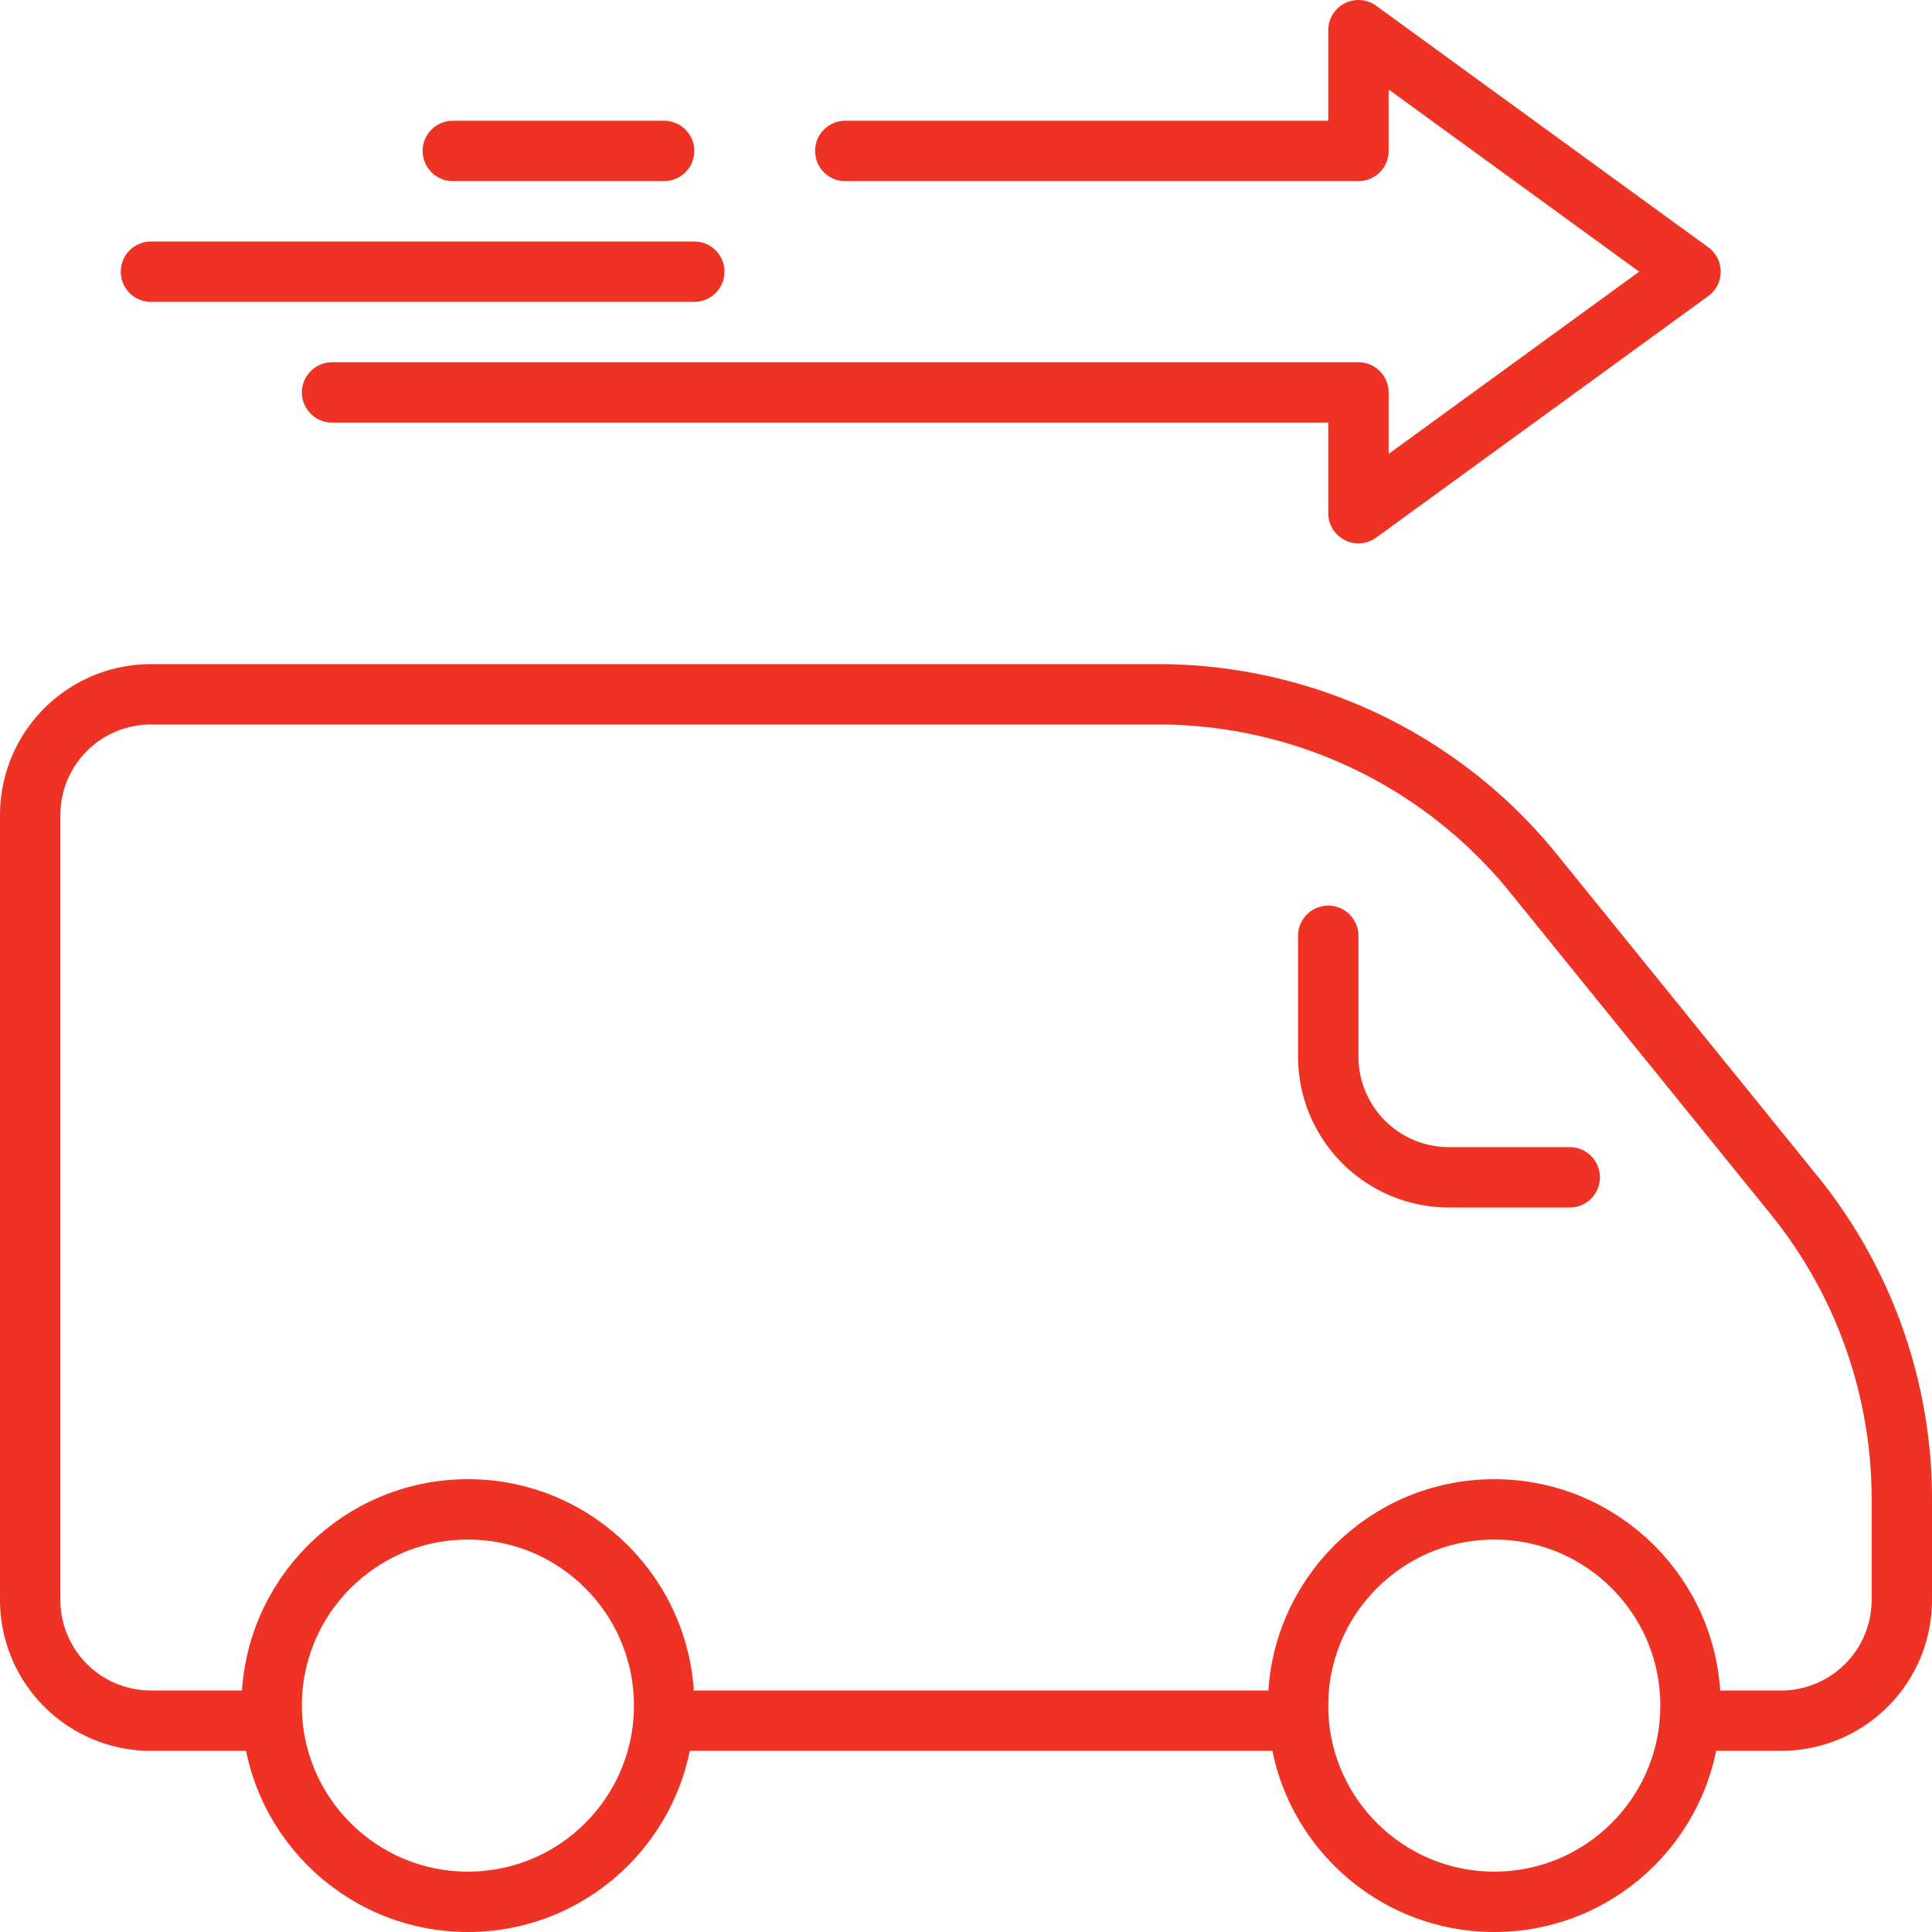 <svg xmlns="http://www.w3.org/2000/svg" width="64" height="64" viewBox="0 0 64 64"><defs><style>.a{fill:none;stroke:#ee3224;stroke-linecap:round;stroke-linejoin:round;stroke-width:2px;}</style></defs><g transform="translate(-519 -315)"><path class="a" d="M547,320h17v-4l11,8-11,8v-4H530"/><line class="a" x1="7" transform="translate(534 320)"/><line class="a" x2="18" transform="translate(524 324)"/><circle class="a" cx="6.5" cy="6.5" r="6.5" transform="translate(562 365)"/><circle class="a" cx="6.5" cy="6.5" r="6.5" transform="translate(528 365)"/><path class="a" d="M563,346v4a4,4,0,0,0,4,4h4"/><path class="a" d="M576,372h2a4,4,0,0,0,4-4v-3.336a16,16,0,0,0-3.564-10.067L569.8,343.933A16,16,0,0,0,557.367,338H524a4,4,0,0,0-4,4v26a4,4,0,0,0,4,4h4"/><line class="a" x2="21.001" transform="translate(541 372)"/></g></svg>